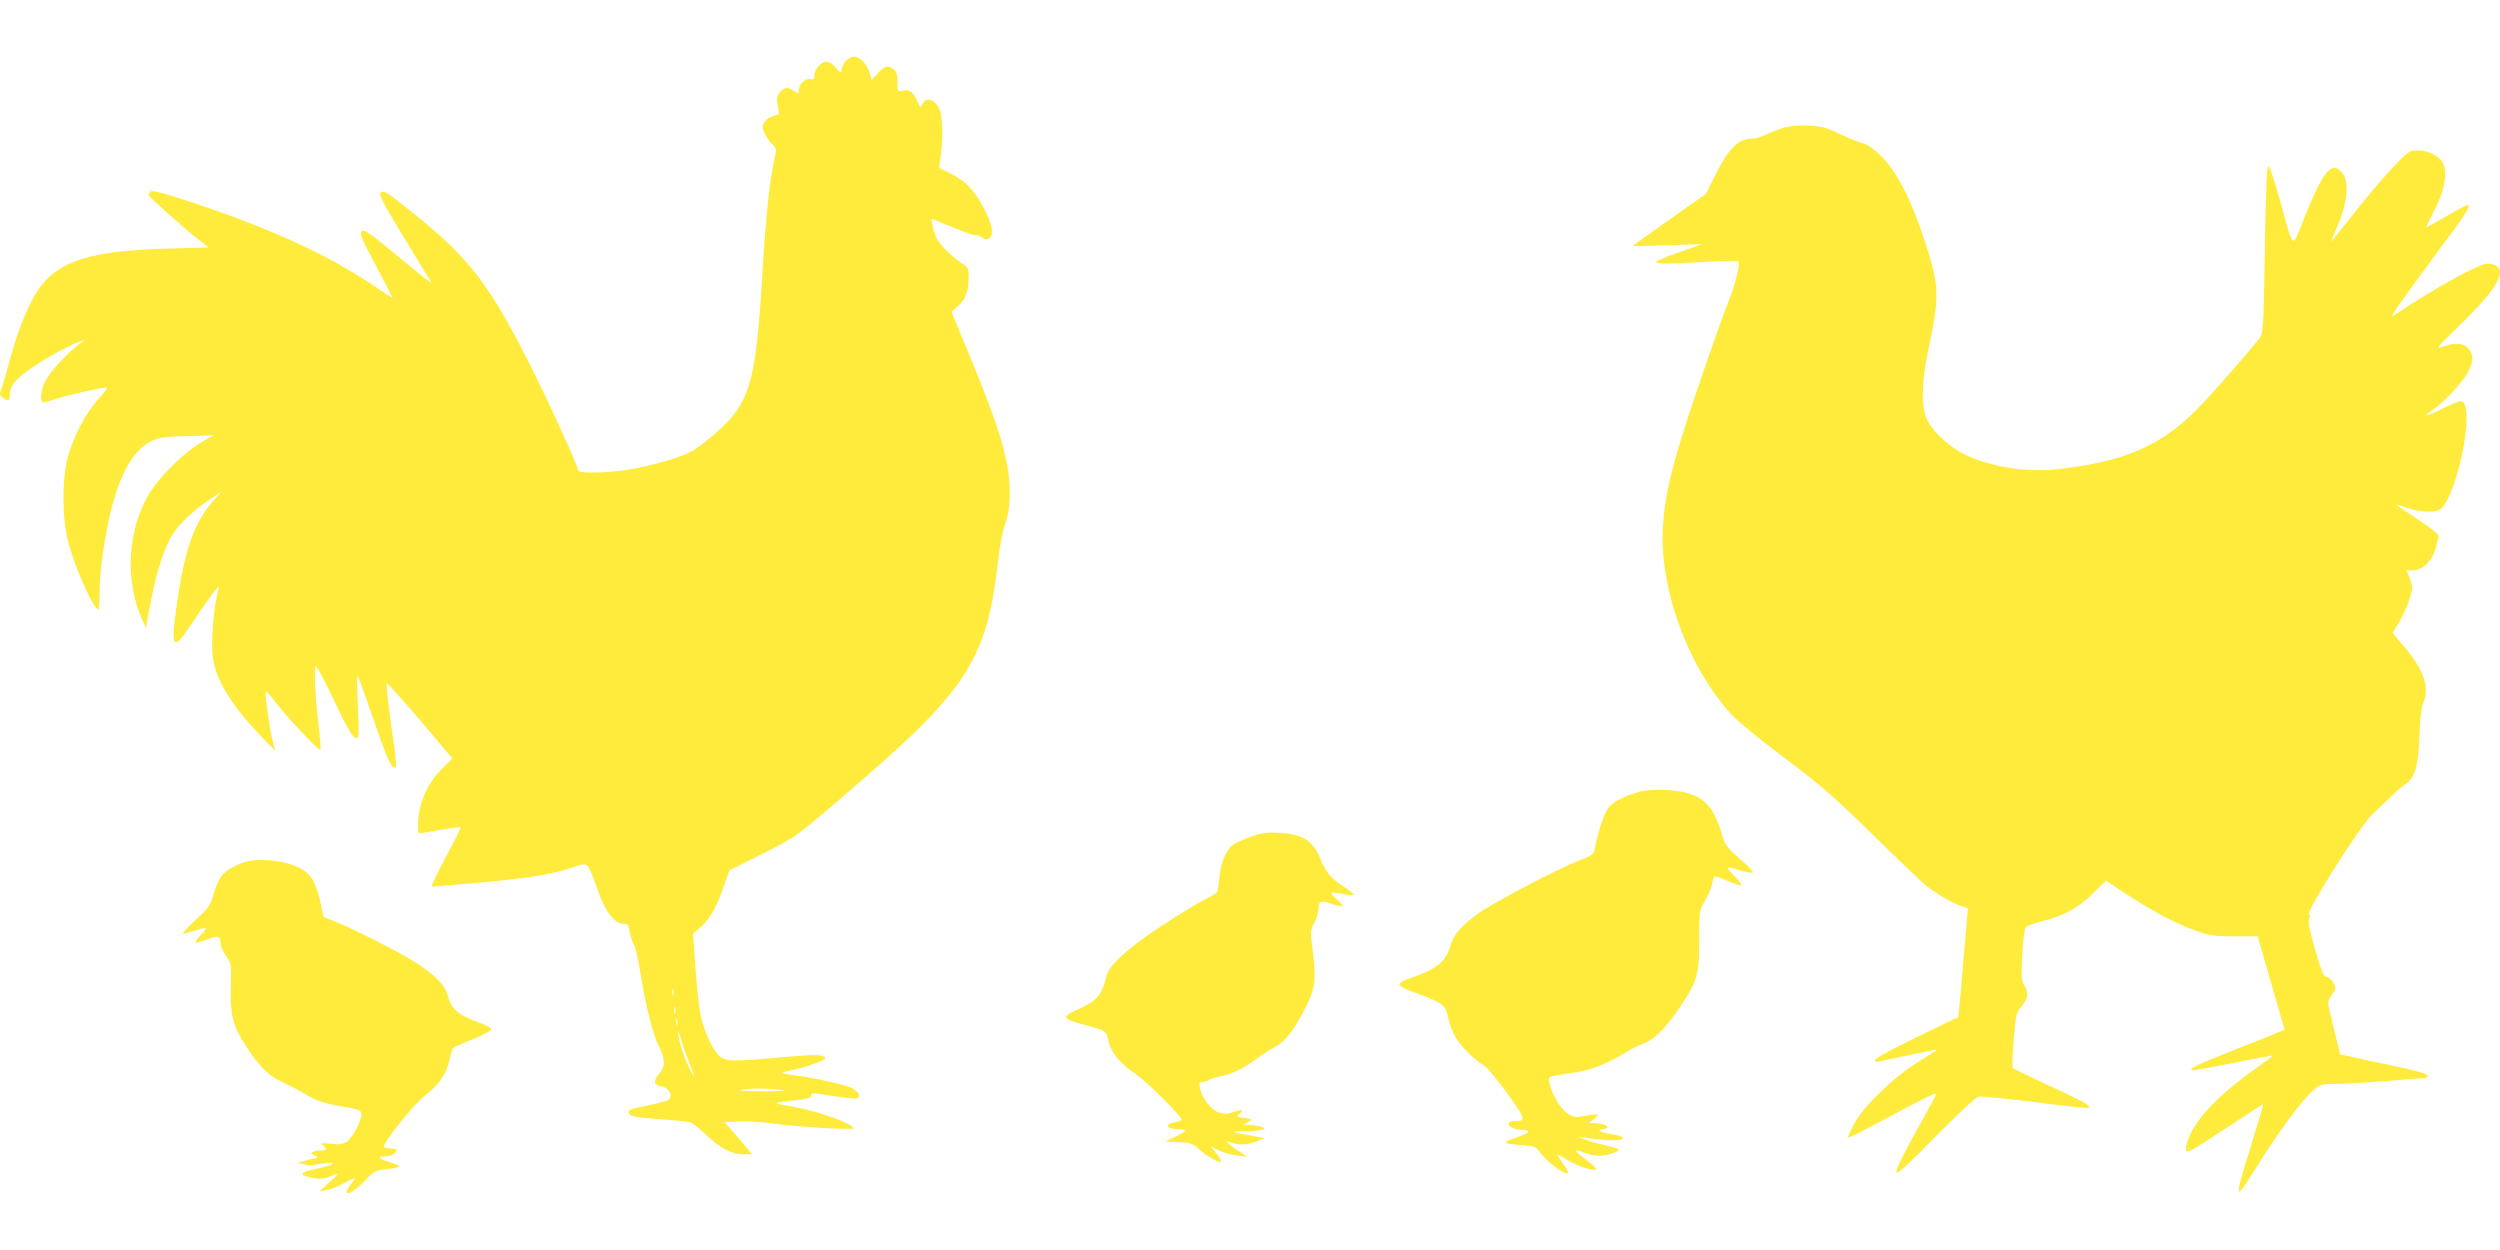 <?xml version="1.0" standalone="no"?>
<!DOCTYPE svg PUBLIC "-//W3C//DTD SVG 20010904//EN"
 "http://www.w3.org/TR/2001/REC-SVG-20010904/DTD/svg10.dtd">
<svg version="1.0" xmlns="http://www.w3.org/2000/svg"
 width="1280pt" height="640pt" viewBox="0 0 1280 640"
 preserveAspectRatio="xMidYMid meet">
<g transform="translate(0,640) scale(0.1,-0.1)"
fill="#ffeb3b" stroke="none">
<path d="M4330 6088 c-11 -12 -20 -30 -20 -40 0 -24 -8 -23 -31 6 -10 13 -28
26 -40 29 -28 7 -69 -33 -69 -68 0 -22 -4 -25 -19 -20 -25 8 -61 -26 -61 -56
0 -20 -1 -21 -25 -5 -32 21 -48 20 -69 -3 -19 -21 -22 -41 -11 -87 6 -29 5
-32 -24 -37 -16 -4 -37 -17 -46 -31 -15 -23 -15 -27 0 -59 9 -19 26 -44 39
-56 22 -21 23 -24 10 -79 -23 -102 -43 -294 -59 -558 -37 -620 -63 -700 -291
-883 -66 -53 -89 -65 -187 -96 -62 -19 -157 -42 -212 -50 -124 -18 -255 -20
-255 -3 0 19 -136 319 -228 503 -220 442 -323 577 -607 806 -151 121 -161 127
-176 112 -10 -10 15 -57 110 -214 67 -110 129 -213 139 -227 23 -35 20 -33
-168 122 -140 116 -167 134 -178 122 -12 -12 -1 -38 72 -175 47 -89 86 -164
86 -166 0 -3 -42 24 -92 59 -237 162 -553 306 -967 440 -136 44 -176 54 -183
44 -4 -7 -7 -15 -7 -18 1 -8 188 -174 251 -223 l57 -44 -212 -6 c-394 -10
-563 -64 -663 -213 -51 -76 -106 -214 -144 -358 -16 -61 -35 -126 -42 -144
-12 -30 -11 -35 6 -48 28 -20 36 -18 36 10 0 47 19 73 87 125 65 49 207 129
269 151 l29 10 -30 -22 c-58 -42 -151 -144 -173 -189 -25 -51 -29 -109 -9
-109 7 0 40 9 73 20 67 22 246 61 252 55 3 -2 -18 -29 -45 -59 -62 -67 -127
-191 -155 -293 -31 -115 -31 -316 1 -436 33 -130 130 -347 154 -347 4 0 7 35
7 78 0 95 14 214 41 350 48 242 125 389 229 436 36 16 71 21 180 23 l135 4
-37 -20 c-110 -57 -253 -199 -311 -308 -96 -184 -104 -426 -19 -615 l19 -43 7
40 c36 204 69 322 116 415 31 62 105 136 200 200 l65 44 -48 -54 c-89 -102
-139 -239 -176 -485 -40 -265 -30 -289 64 -148 79 120 145 209 145 198 0 -6
-5 -28 -10 -50 -19 -79 -30 -249 -20 -314 16 -115 97 -245 247 -401 l72 -75
-14 55 c-13 52 -35 203 -35 244 0 12 18 -5 51 -50 47 -64 216 -244 229 -244 3
0 0 46 -6 103 -20 159 -28 327 -17 327 5 0 49 -82 96 -182 80 -170 109 -211
122 -176 2 7 1 79 -3 161 -4 81 -5 147 -2 147 3 0 41 -104 85 -231 72 -210 93
-254 112 -235 4 3 -3 70 -15 149 -12 78 -24 174 -28 212 l-5 70 56 -60 c30
-33 107 -121 169 -195 l112 -134 -52 -51 c-79 -77 -124 -185 -124 -295 0 -38
1 -39 28 -34 94 17 188 32 191 29 2 -2 -33 -72 -77 -154 -44 -83 -76 -151 -72
-151 5 0 109 9 232 20 257 23 370 41 477 75 76 25 76 25 93 5 9 -11 31 -64 49
-118 36 -108 85 -172 132 -172 21 0 25 -6 31 -41 4 -22 13 -50 20 -62 8 -12
22 -69 31 -127 29 -181 66 -332 96 -392 36 -71 37 -107 3 -147 -31 -37 -26
-58 13 -63 34 -4 60 -46 40 -66 -7 -7 -46 -19 -87 -27 -117 -24 -120 -25 -120
-39 0 -21 22 -26 164 -37 72 -5 140 -12 151 -15 11 -4 47 -32 80 -64 75 -71
130 -100 190 -100 l46 0 -70 83 -71 82 82 3 c44 2 126 -4 182 -12 111 -16 396
-33 396 -23 0 22 -179 87 -292 107 -128 22 -129 23 -23 35 82 8 100 13 97 26
-2 14 10 14 115 -3 65 -10 120 -15 125 -10 16 16 -3 40 -42 56 -44 17 -206 52
-293 62 -32 4 -55 9 -53 12 3 2 35 11 72 18 37 8 87 24 113 35 44 20 45 21 23
32 -17 8 -72 6 -210 -6 -245 -23 -283 -22 -315 3 -37 30 -85 133 -101 220 -8
41 -20 150 -26 243 l-12 167 25 20 c52 41 92 105 126 204 l36 100 161 81 c181
90 173 84 500 366 560 483 660 644 715 1144 6 61 22 142 35 182 18 53 24 94
24 157 0 164 -47 321 -214 726 l-85 205 34 28 c38 31 55 77 55 148 0 42 -3 49
-37 72 -50 33 -111 94 -128 127 -7 14 -16 43 -20 63 l-7 38 48 -20 c27 -10 78
-31 113 -45 35 -14 67 -24 69 -21 3 3 16 -2 29 -11 19 -12 27 -13 39 -3 24 20
15 69 -28 152 -51 95 -92 139 -172 179 l-58 29 8 57 c13 85 11 203 -5 240 -22
53 -70 69 -88 30 -10 -22 -11 -22 -25 12 -20 48 -41 63 -75 56 -28 -6 -28 -6
-28 45 0 39 -5 54 -20 65 -29 21 -45 17 -81 -21 l-32 -35 -7 30 c-9 43 -52 90
-80 90 -14 0 -33 -10 -45 -22z m-883 -4780 c-3 -7 -5 -2 -5 12 0 14 2 19 5 13
2 -7 2 -19 0 -25z m10 -95 c-3 -10 -5 -4 -5 12 0 17 2 24 5 18 2 -7 2 -21 0
-30z m10 -60 c-3 -10 -5 -4 -5 12 0 17 2 24 5 18 2 -7 2 -21 0 -30z m67 -207
c30 -68 25 -74 -8 -8 -26 52 -56 150 -55 179 0 10 9 -12 19 -49 11 -36 31 -91
44 -122z m456 -126 c50 -5 31 -7 -85 -7 -91 0 -134 3 -110 7 52 9 114 9 195 0z"/>
<path d="M9120 5742 c-30 -10 -69 -26 -87 -35 -18 -9 -46 -17 -63 -17 -71 0
-121 -51 -191 -193 l-44 -89 -190 -134 -190 -135 180 5 180 6 -117 -41 c-65
-22 -118 -45 -118 -50 0 -11 72 -11 265 1 83 5 153 6 156 2 11 -12 -19 -129
-56 -219 -20 -48 -90 -245 -155 -438 -124 -365 -163 -517 -175 -690 -24 -317
126 -731 352 -975 32 -34 154 -135 273 -223 184 -139 248 -194 450 -392 129
-127 253 -245 275 -262 54 -42 134 -88 176 -102 l35 -11 -12 -138 c-7 -75 -17
-201 -24 -278 l-13 -141 -213 -103 c-124 -60 -214 -109 -214 -117 0 -9 8 -12
23 -8 95 22 292 63 294 61 2 -2 -41 -29 -94 -62 -124 -75 -284 -230 -331 -320
-18 -34 -32 -65 -32 -68 0 -4 37 13 83 37 45 24 149 79 230 122 146 75 148 76
132 46 -8 -17 -58 -109 -111 -203 -63 -116 -91 -175 -84 -182 7 -7 73 54 202
187 116 117 203 198 218 202 14 3 144 -10 290 -28 146 -19 269 -32 273 -29 17
9 -20 29 -198 112 -99 46 -184 87 -189 91 -4 4 -3 68 4 145 11 130 13 140 41
172 33 37 37 71 13 108 -15 21 -16 43 -10 156 4 80 12 135 19 142 7 7 44 20
82 29 107 26 190 71 262 144 l65 64 108 -71 c142 -92 256 -152 355 -186 70
-25 95 -28 197 -28 l117 0 32 -110 c17 -61 49 -169 69 -239 l37 -129 -41 -17
c-22 -10 -130 -53 -238 -95 -176 -69 -228 -96 -185 -96 7 0 101 18 208 39 107
22 195 38 196 37 2 -1 -31 -26 -73 -56 -181 -126 -302 -246 -350 -348 -14 -29
-24 -64 -22 -77 3 -23 16 -16 198 104 107 71 196 128 197 127 2 -2 -26 -97
-62 -212 -90 -290 -88 -297 35 -99 103 165 222 327 278 377 41 37 44 38 120
38 42 0 158 7 257 15 99 8 188 15 198 15 9 0 17 6 17 13 0 8 -53 24 -157 46
-87 18 -188 40 -224 48 l-67 15 -31 124 c-17 68 -31 131 -31 139 0 9 9 29 21
44 19 26 20 32 7 57 -7 16 -23 30 -34 32 -18 3 -27 24 -61 142 -30 103 -37
143 -30 156 7 12 7 19 -1 22 -21 7 269 465 326 514 14 13 51 48 82 78 30 30
68 63 83 73 51 33 70 95 74 247 3 87 10 146 19 167 36 79 6 171 -95 290 l-61
73 31 50 c33 54 69 147 69 180 0 11 -7 36 -14 55 l-15 35 36 0 c46 0 97 49
113 111 6 24 13 51 16 60 3 11 -27 37 -106 89 -60 40 -110 74 -110 76 0 2 25
-6 57 -17 72 -25 154 -25 175 -1 84 95 163 491 109 545 -8 8 -33 0 -97 -31
-48 -24 -88 -41 -90 -39 -3 2 13 16 35 31 61 42 159 150 181 198 25 55 25 79
-1 112 -24 30 -69 34 -133 11 -37 -13 -31 -5 76 98 154 150 218 233 218 286 0
23 -27 41 -63 41 -45 0 -260 -118 -481 -265 -28 -18 4 27 306 436 75 102 89
129 69 129 -5 0 -55 -27 -111 -60 -56 -33 -100 -56 -98 -52 1 4 22 47 46 94
49 97 63 177 42 228 -16 39 -75 70 -132 70 -40 0 -47 -5 -118 -78 -41 -42
-129 -145 -194 -227 -66 -83 -123 -154 -128 -160 -5 -5 4 19 20 55 63 139 74
252 31 299 -53 57 -94 7 -195 -244 -61 -151 -48 -162 -120 98 -27 97 -54 177
-60 177 -8 0 -13 -125 -18 -427 -6 -382 -9 -430 -24 -450 -84 -106 -284 -333
-348 -393 -178 -170 -361 -245 -687 -282 -156 -18 -344 11 -474 73 -78 37
-165 116 -195 177 -33 67 -31 194 6 367 58 274 56 319 -19 551 -66 204 -142
353 -219 430 -40 40 -73 64 -95 69 -18 4 -72 26 -119 48 -74 36 -95 41 -166
44 -59 2 -96 -2 -136 -15z"/>
<path d="M8390 2345 c-84 -24 -140 -55 -161 -89 -20 -32 -53 -136 -63 -197 -6
-34 -10 -37 -79 -64 -116 -45 -456 -224 -527 -278 -87 -66 -117 -102 -135
-163 -24 -81 -71 -117 -220 -168 -22 -7 -40 -19 -40 -27 0 -8 34 -26 86 -44
136 -49 151 -61 163 -125 7 -31 24 -76 39 -102 26 -45 97 -115 147 -145 14 -8
66 -71 117 -141 94 -130 97 -142 41 -142 -15 0 -29 -4 -32 -9 -10 -16 25 -35
65 -36 55 0 43 -15 -32 -41 -72 -24 -66 -30 34 -37 58 -4 71 -9 85 -28 37 -54
135 -129 150 -115 3 3 -9 26 -27 51 -18 25 -30 45 -27 45 3 0 26 -13 50 -29
48 -30 126 -56 147 -49 7 2 -11 21 -38 41 -78 57 -83 69 -21 45 38 -14 66 -18
96 -14 43 6 88 24 79 32 -2 3 -42 14 -87 25 -77 18 -152 48 -90 35 14 -2 57
-8 97 -12 116 -11 142 16 31 31 -47 7 -68 25 -28 25 11 0 20 4 20 9 0 10 -34
21 -70 21 l-25 0 25 20 c14 10 23 21 20 23 -3 3 -30 0 -62 -6 -49 -9 -60 -8
-88 9 -37 21 -85 101 -95 155 -8 41 -24 34 135 59 77 11 170 49 250 100 25 16
66 36 90 45 61 22 120 81 201 203 81 124 89 154 89 342 0 136 1 141 29 187 16
27 32 64 36 83 4 19 9 38 11 42 3 4 33 -6 68 -22 36 -15 67 -26 70 -22 4 3
-13 25 -36 49 -47 48 -45 50 31 27 29 -8 58 -14 65 -12 8 2 -21 32 -63 68 -62
53 -78 74 -89 110 -42 143 -80 194 -169 225 -68 24 -195 29 -263 10z"/>
<path d="M6409 2118 c-36 -13 -78 -31 -93 -41 -37 -25 -65 -91 -73 -171 -3
-35 -8 -69 -12 -74 -3 -5 -34 -24 -69 -41 -35 -18 -134 -78 -220 -135 -165
-108 -266 -200 -277 -252 -23 -100 -47 -128 -154 -176 -79 -35 -73 -45 48 -77
98 -25 107 -31 115 -75 11 -60 61 -123 134 -170 57 -37 242 -220 242 -239 0
-4 -16 -9 -35 -13 -56 -10 -42 -36 21 -36 19 0 34 -3 34 -6 0 -4 -24 -18 -53
-32 l-52 -25 69 -3 c63 -3 73 -6 107 -37 41 -37 95 -68 110 -63 5 2 -5 20 -22
42 l-32 38 42 -22 c23 -11 66 -23 94 -26 l52 -6 -47 31 c-55 36 -71 56 -33 41
39 -15 91 -12 133 7 l37 16 -50 9 c-131 23 -135 26 -43 27 48 0 89 5 92 10 6
9 -39 21 -83 21 l-26 1 25 14 c25 14 25 14 -19 21 -40 6 -42 8 -26 20 28 21
13 26 -31 10 -31 -10 -47 -11 -74 -2 -39 13 -86 73 -96 124 -6 27 -4 32 13 32
10 0 23 4 29 9 5 5 33 14 62 20 63 13 118 40 187 91 27 21 69 47 92 59 52 26
101 89 158 204 51 100 55 142 34 307 -10 80 -10 89 10 125 12 22 21 51 21 65
0 46 11 52 59 35 70 -24 81 -18 36 20 -44 38 -38 42 43 26 23 -5 42 -5 42 -1
0 4 -21 22 -48 39 -66 42 -95 77 -121 142 -37 94 -92 129 -210 135 -61 4 -89
0 -142 -18z"/>
<path d="M1267 1990 c-58 -15 -113 -47 -135 -78 -12 -15 -29 -57 -39 -91 -16
-57 -25 -70 -92 -132 -41 -38 -70 -69 -64 -69 5 0 32 7 59 15 69 21 72 19 34
-20 -18 -19 -31 -37 -28 -40 3 -3 29 4 58 15 57 22 70 18 70 -25 0 -11 12 -38
28 -60 26 -38 27 -45 24 -140 -5 -157 8 -212 72 -313 66 -105 125 -164 189
-191 26 -12 78 -38 115 -60 69 -41 97 -50 220 -71 66 -12 72 -15 72 -37 0 -35
-46 -120 -75 -139 -20 -13 -39 -15 -83 -10 -49 5 -55 4 -39 -8 23 -18 21 -26
-7 -26 -13 0 -32 -3 -41 -7 -15 -5 -14 -8 6 -19 15 -8 18 -13 9 -14 -8 0 -33
-5 -55 -12 l-40 -11 30 -8 c16 -5 38 -7 50 -4 125 24 136 7 12 -20 -84 -18
-89 -30 -21 -45 42 -10 71 -5 119 17 24 11 19 3 -25 -37 l-55 -51 35 7 c19 3
58 18 85 33 73 38 72 38 41 -3 -55 -73 5 -54 79 25 41 44 47 47 109 54 37 3
64 10 61 14 -2 5 -25 14 -50 21 -56 16 -67 30 -23 30 32 0 58 14 58 32 0 4
-13 8 -29 8 -17 0 -32 3 -35 8 -9 16 151 217 208 261 72 56 113 114 127 183 6
29 15 57 19 62 4 4 50 25 102 46 51 20 93 43 93 50 0 7 -27 22 -61 34 -112 41
-143 68 -163 144 -19 69 -115 146 -314 249 -94 48 -204 102 -246 118 l-75 31
-11 54 c-28 135 -57 178 -143 210 -64 25 -178 34 -235 20z"/>
</g>
</svg>
